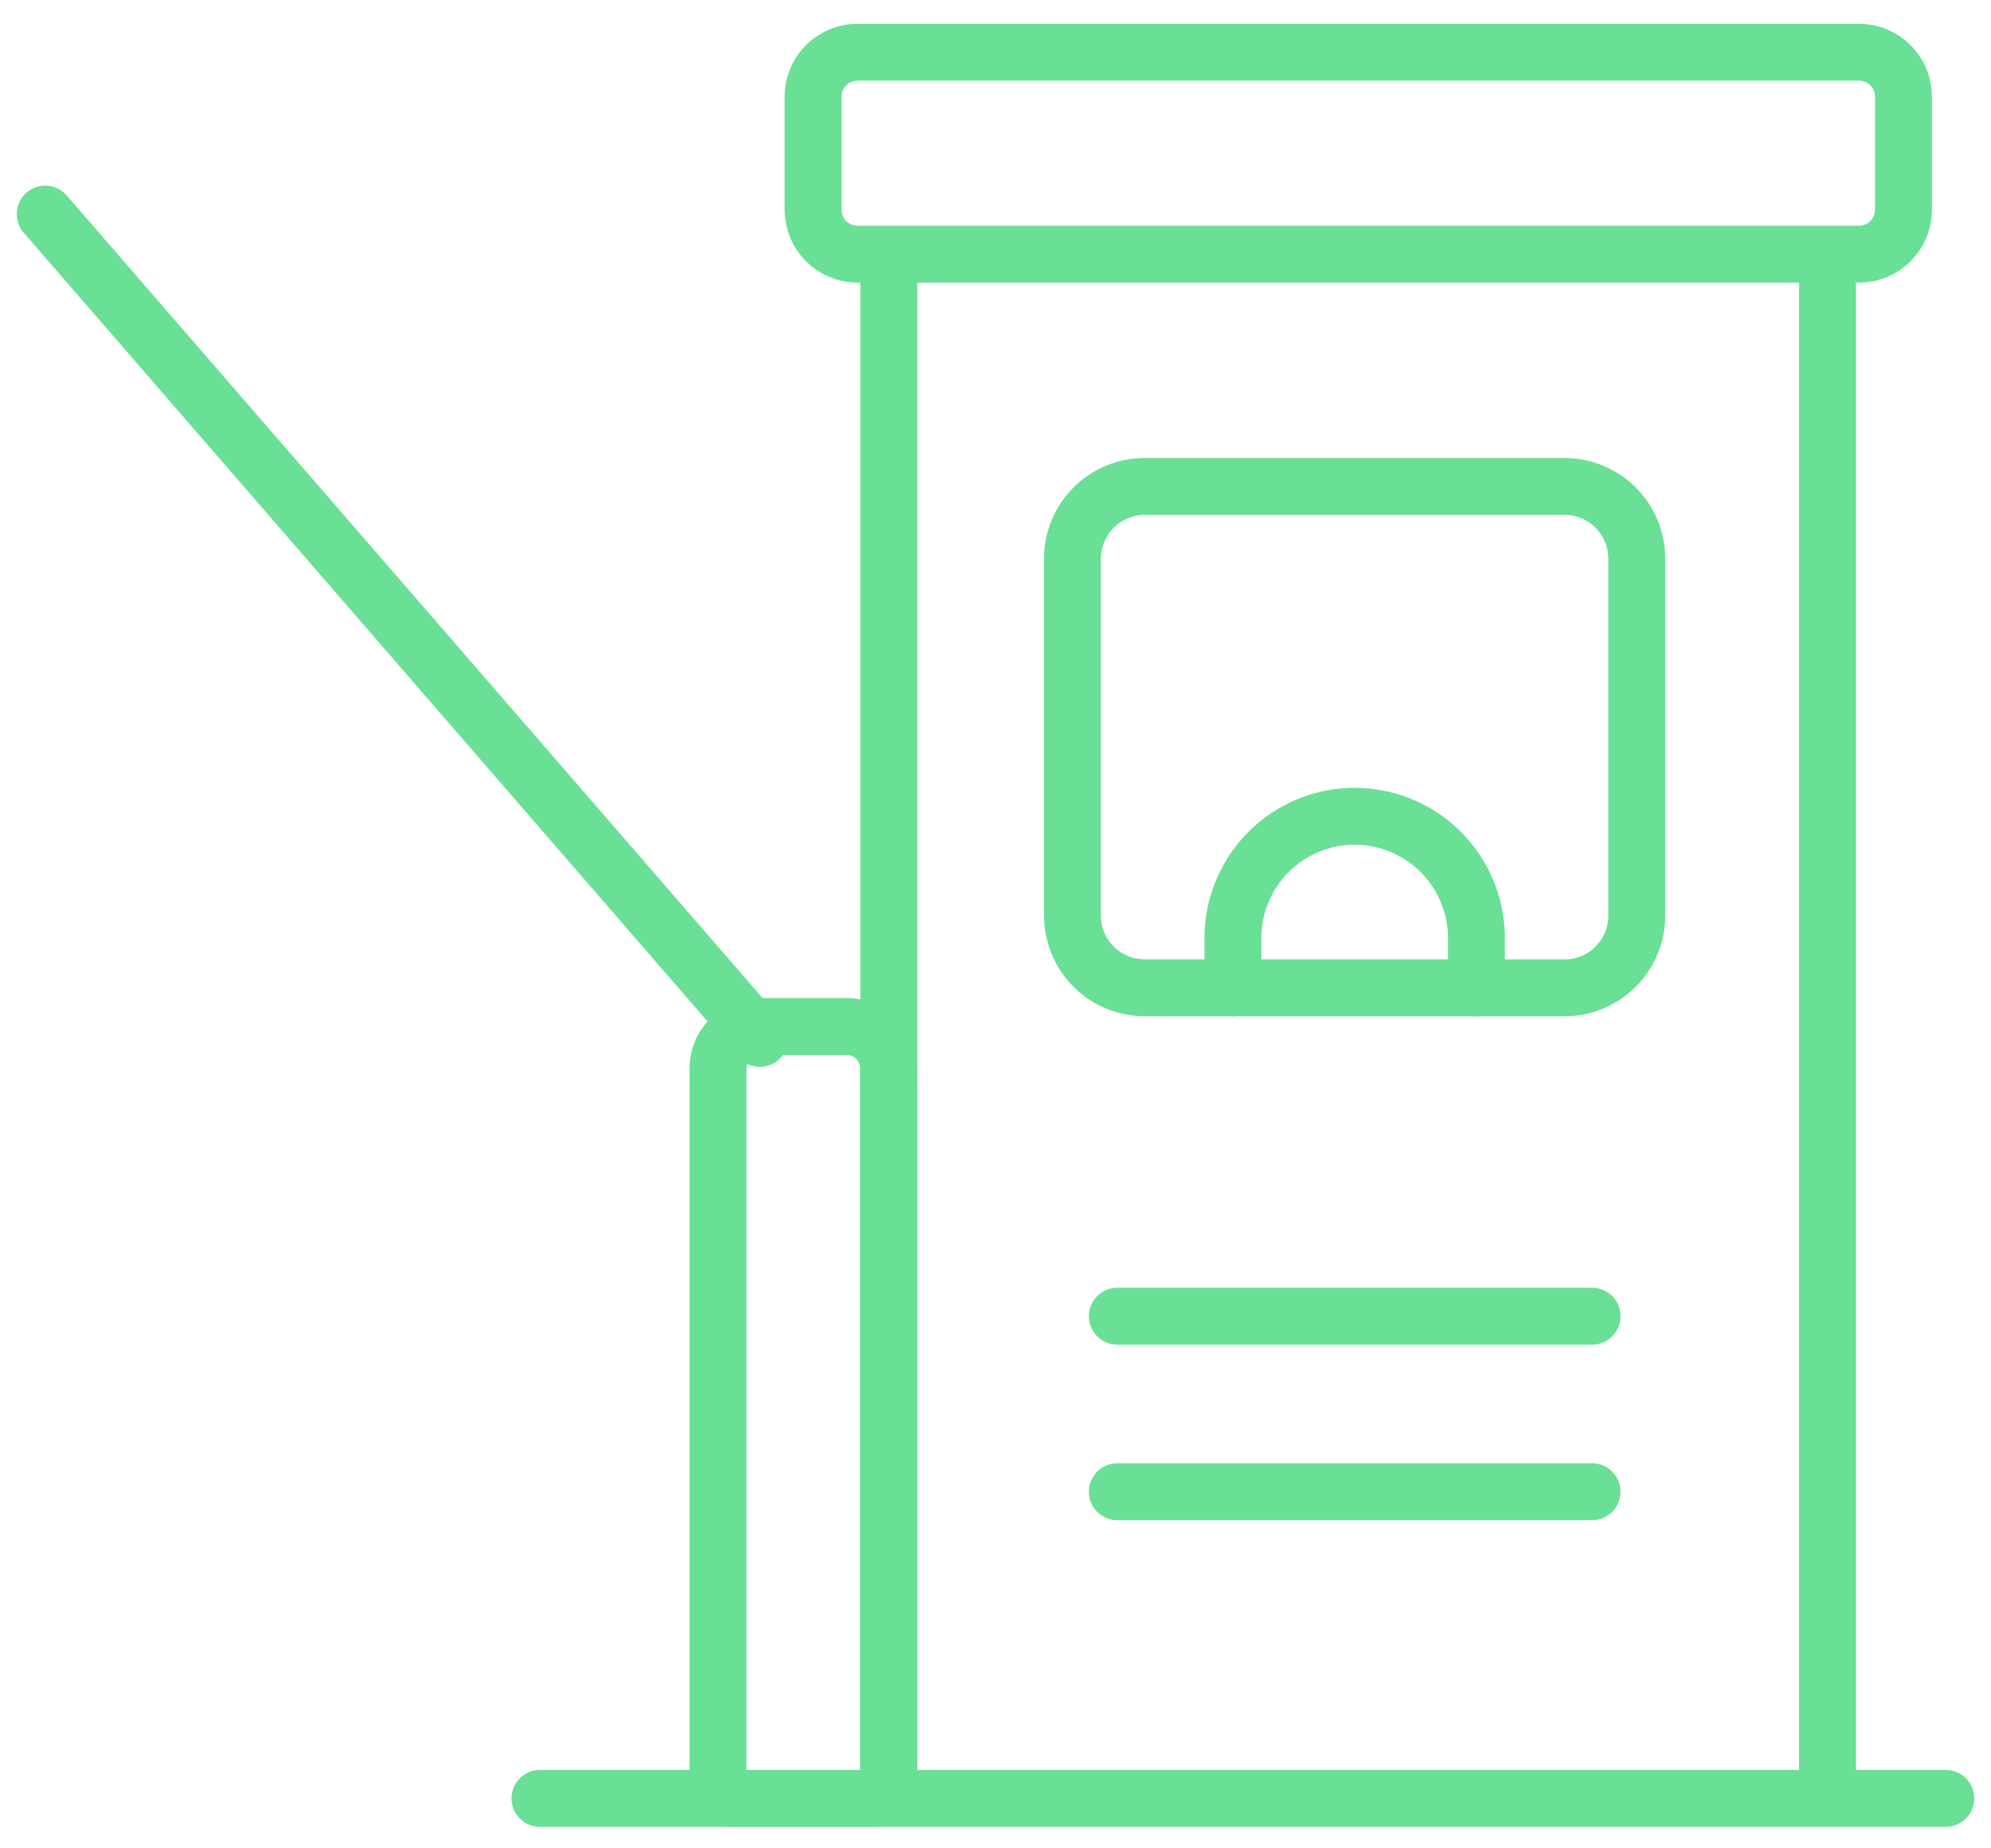 <svg width="70" height="65" fill="none" xmlns="http://www.w3.org/2000/svg" viewBox="0 0 70 65"><path d="M31.251 63.243h33.002V8.939H31.25v54.304ZM30.148 8.939H65.36c.863 0 1.563-.7 1.563-1.562V3.4c0-.863-.7-1.563-1.563-1.563H30.148c-.863 0-1.562.7-1.562 1.563v3.976c0 .862.7 1.562 1.562 1.562ZM68.41 63.243H18.983" stroke="#6ADF96" stroke-width="2" stroke-linecap="round" stroke-linejoin="round"/><path d="M40.246 34.739h14.76a2.54 2.54 0 0 0 2.54-2.54V19.647a2.54 2.54 0 0 0-2.54-2.54h-14.76a2.54 2.54 0 0 0-2.54 2.54v12.55a2.54 2.54 0 0 0 2.54 2.54Z" stroke="#6ADF96" stroke-width="2" stroke-linecap="round" stroke-linejoin="round"/><path d="M51.908 34.74v-1.753a4.283 4.283 0 0 0-4.28-4.281 4.283 4.283 0 0 0-4.281 4.28v1.754M55.975 46.286H39.283M55.975 52.459H39.283M26.743 36.098h3.023c.813 0 1.474.66 1.474 1.474v25.176a.496.496 0 0 1-.496.496H25.74a.496.496 0 0 1-.495-.495V37.572c0-.813.66-1.474 1.474-1.474h.025ZM1.59 7.529l25.127 28.988" stroke="#6ADF96" stroke-width="2" stroke-linecap="round" stroke-linejoin="round"/></svg>